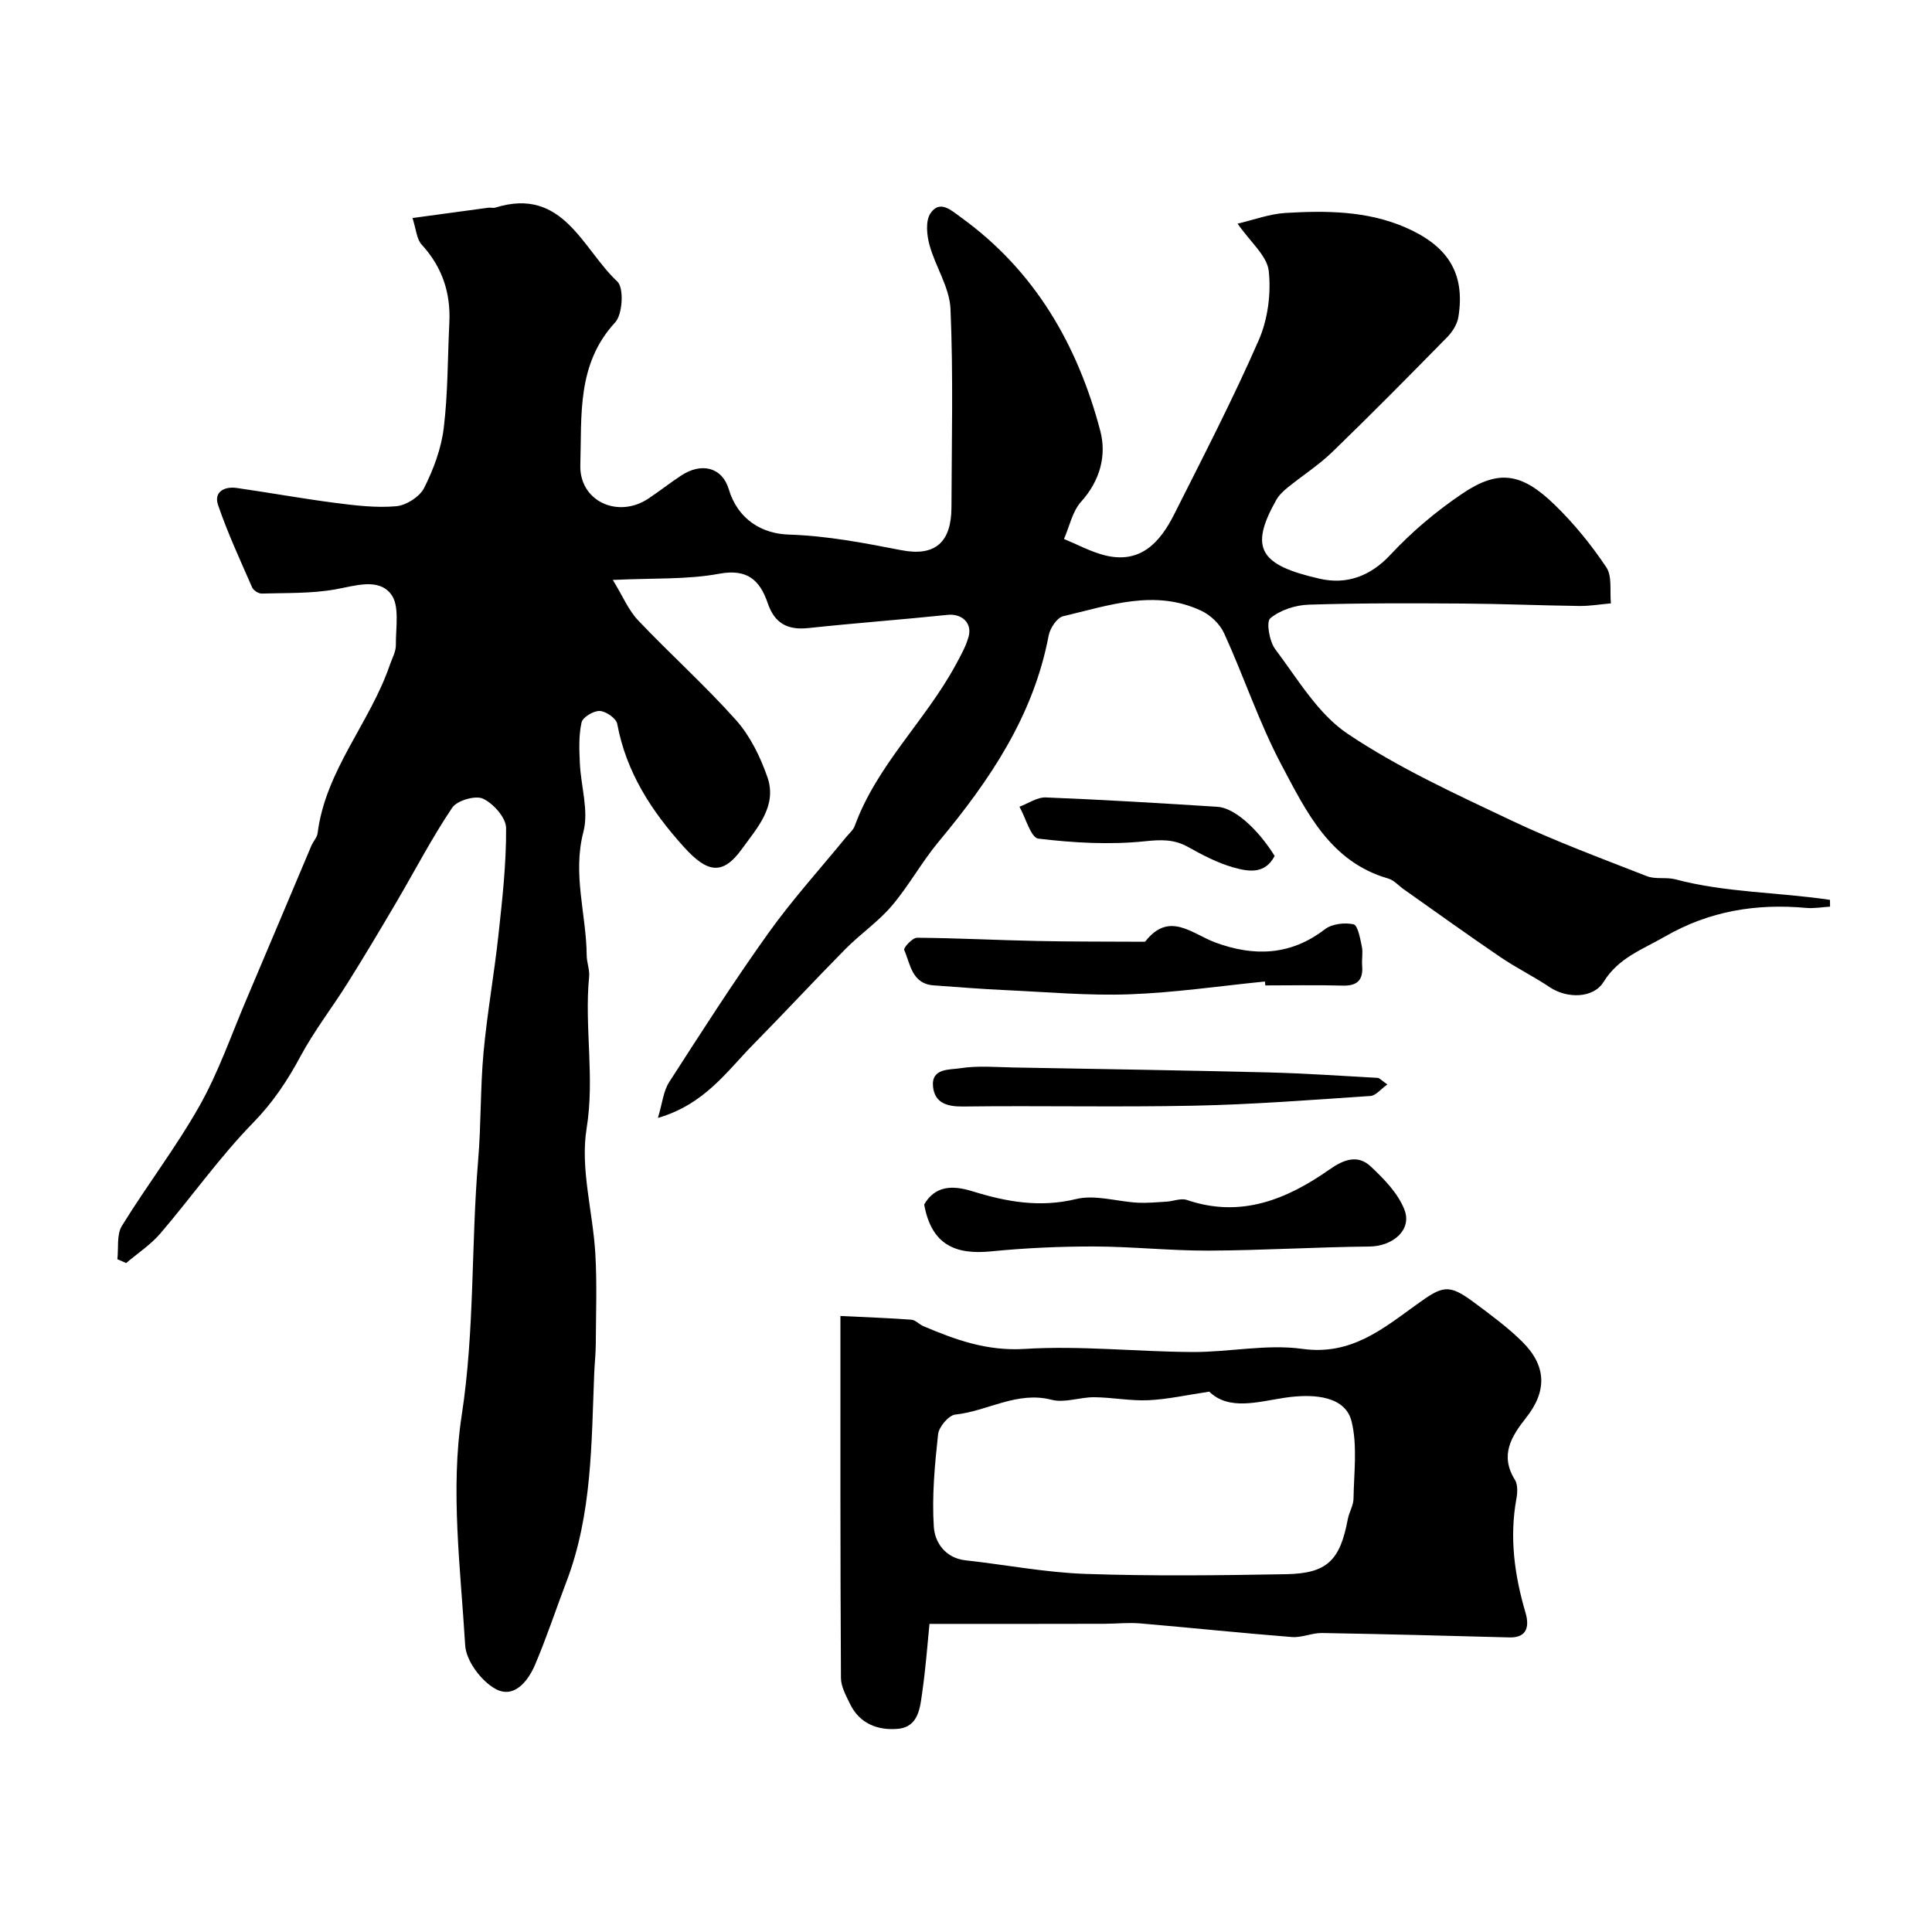 <svg enable-background="new 0 0 400 400" viewBox="0 0 400 400" xmlns="http://www.w3.org/2000/svg"><g fill="#000001"><path d="m256.23 46.3c3.37-.78 6.6-2.01 9.9-2.21 8.4-.5 16.83-.46 24.77 2.96 8.58 3.7 12.56 9.26 11.04 18.6-.24 1.47-1.21 3.02-2.27 4.11-7.87 8.02-15.76 16.01-23.84 23.83-2.81 2.71-6.16 4.86-9.21 7.33-.89.72-1.8 1.57-2.36 2.55-5.72 10.11-3.38 13.54 8.97 16.35 5.48 1.25 10.43-.43 14.66-4.98 4.39-4.72 9.45-8.98 14.79-12.59 7.53-5.1 12.32-4.43 19.24 2.3 3.98 3.87 7.56 8.28 10.65 12.9 1.25 1.87.69 4.94.95 7.47-2.18.19-4.36.57-6.53.54-8-.1-15.99-.45-23.99-.5-10.69-.07-21.39-.11-32.07.23-2.74.09-5.89 1.12-7.93 2.82-.89.74-.18 4.81 1.04 6.42 4.64 6.15 8.81 13.36 14.97 17.49 10.54 7.07 22.29 12.44 33.82 17.91 9.16 4.35 18.71 7.88 28.16 11.58 1.76.69 3.97.15 5.85.64 10.48 2.78 21.39 2.66 32.04 4.26 0 .47.01.93.01 1.4-1.65.1-3.32.41-4.94.26-10.34-.93-20 .61-29.22 5.92-4.67 2.7-9.64 4.39-12.73 9.41-2.13 3.46-7.61 3.45-11.11 1.11-3.32-2.23-6.95-4.01-10.26-6.26-6.74-4.58-13.36-9.35-20.02-14.05-1.06-.75-2.01-1.87-3.19-2.21-12.01-3.45-16.94-13.8-22.07-23.46-4.64-8.74-7.78-18.27-11.9-27.3-.86-1.9-2.79-3.76-4.7-4.66-9.65-4.57-19.2-1.1-28.65 1.12-1.26.3-2.69 2.46-2.98 3.96-3.13 16.63-12.2 30-22.75 42.67-3.52 4.22-6.19 9.15-9.74 13.33-2.8 3.29-6.49 5.8-9.55 8.89-6.46 6.54-12.71 13.29-19.16 19.84-5.48 5.57-10.03 12.35-19.71 15.18.94-3.11 1.14-5.55 2.31-7.38 6.69-10.39 13.36-20.81 20.54-30.86 4.95-6.93 10.7-13.27 16.1-19.88.62-.76 1.48-1.45 1.8-2.33 4.61-12.66 14.71-21.86 20.97-33.47 1-1.85 2.06-3.73 2.61-5.73.78-2.88-1.46-4.81-4.34-4.51-9.63 1-19.29 1.71-28.91 2.74-4.26.45-6.92-1.02-8.32-5.11-1.63-4.76-4.17-7.24-10.09-6.14-6.59 1.23-13.47.87-22 1.28 2.07 3.38 3.24 6.27 5.24 8.37 6.65 7.01 13.88 13.48 20.3 20.69 2.91 3.27 5 7.58 6.46 11.76 2.09 6.01-2.13 10.52-5.29 14.9-4 5.55-7.19 4.88-11.98-.41-6.74-7.46-11.95-15.47-13.82-25.51-.21-1.14-2.32-2.61-3.61-2.67-1.28-.06-3.53 1.28-3.77 2.36-.61 2.7-.49 5.61-.36 8.43.21 4.77 1.88 9.85.74 14.23-2.3 8.79.61 17.09.68 25.61.01 1.46.64 2.95.5 4.38-1.01 10.44 1.2 20.79-.52 31.43-1.35 8.33 1.31 17.28 1.81 25.97.36 6.22.12 12.48.09 18.71-.01 1.98-.24 3.96-.32 5.94-.59 14.58-.43 29.25-5.75 43.2-2.18 5.72-4.1 11.55-6.49 17.18-1.48 3.47-4.39 7.14-8.22 5.02-2.94-1.62-6.07-5.8-6.26-9.01-.95-15.89-3.1-32.17-.71-47.68 2.7-17.62 1.92-35.16 3.39-52.69.63-7.44.44-14.95 1.12-22.38.75-8.14 2.21-16.22 3.09-24.35.8-7.35 1.63-14.75 1.58-22.12-.01-2.13-2.62-5.06-4.77-6.07-1.57-.74-5.39.37-6.39 1.87-4.23 6.29-7.74 13.07-11.59 19.62-3.28 5.58-6.6 11.15-10.04 16.64-3.2 5.11-6.94 9.92-9.78 15.21-2.71 5.05-5.7 9.55-9.79 13.74-6.94 7.11-12.72 15.33-19.2 22.91-2.01 2.35-4.72 4.12-7.1 6.15-.61-.26-1.21-.52-1.82-.79.27-2.32-.18-5.09.93-6.89 5.17-8.41 11.24-16.29 16.08-24.87 3.9-6.91 6.53-14.55 9.65-21.89 4.53-10.64 8.99-21.3 13.5-31.95.38-.9 1.19-1.72 1.3-2.63 1.65-13.03 10.84-22.82 14.94-34.78.47-1.38 1.28-2.78 1.26-4.16-.04-3.59.83-8.16-1.01-10.53-2.61-3.39-7.36-1.73-11.5-.99-4.98.89-10.17.72-15.26.87-.67.02-1.71-.65-1.98-1.26-2.47-5.64-5.07-11.25-7.06-17.06-.93-2.72 1.28-3.91 3.87-3.54 6.78.97 13.53 2.2 20.32 3.08 4.2.54 8.51 1.07 12.68.7 2.08-.18 4.87-1.95 5.79-3.78 1.94-3.86 3.54-8.14 4.06-12.4.88-7.2.8-14.52 1.16-21.78.31-6.2-1.46-11.56-5.73-16.21-1.05-1.15-1.14-3.18-1.9-5.5 5.71-.78 10.69-1.46 15.67-2.13.49-.07 1.04.11 1.49-.03 14.06-4.37 17.99 8.53 25.26 15.32 1.39 1.3 1.09 6.77-.45 8.44-8.01 8.65-6.9 19.3-7.22 29.53-.23 7.47 7.75 11.16 14.07 6.97 2.31-1.53 4.49-3.26 6.8-4.78 4.18-2.76 8.48-1.76 9.86 2.82 1.92 6.39 7 9.23 12.42 9.4 7.97.25 15.58 1.73 23.31 3.23 7.1 1.38 10.36-1.73 10.38-8.89.04-13.69.39-27.39-.2-41.05-.19-4.48-3.14-8.78-4.36-13.29-.56-2.05-.83-4.96.21-6.51 1.95-2.9 4.35-.58 6.3.82 15.29 11.03 24.16 26.38 28.86 44.21 1.34 5.1-.03 10.31-3.97 14.68-1.81 2-2.4 5.11-3.54 7.71 2.75 1.13 5.42 2.59 8.28 3.34 7.5 1.96 11.59-2.6 14.54-8.46 6-11.92 12.14-23.8 17.49-36.02 1.89-4.32 2.59-9.67 2.08-14.36-.36-3.15-3.8-5.96-6.45-9.79z"/><path d="m174 272.46c5.33.26 10.02.42 14.69.77.86.06 1.62.97 2.49 1.34 6.68 2.83 13.16 5.19 20.94 4.71 11.53-.72 23.18.58 34.77.64 7.6.04 15.35-1.68 22.76-.65 10.04 1.4 16.63-4.13 23.6-9.15 5.46-3.94 6.64-4.42 12.05-.38 3.41 2.54 6.88 5.09 9.89 8.07 5.02 4.99 5.13 10.21.78 15.71-3.07 3.88-5.49 7.76-2.33 12.85.62 1 .55 2.64.32 3.9-1.48 8.07-.4 15.87 1.89 23.66.71 2.41.59 5.19-3.34 5.08-12.92-.35-25.84-.69-38.77-.91-2.09-.04-4.22.99-6.28.83-10.47-.82-20.92-1.93-31.39-2.82-2.47-.21-4.97.07-7.46.08-5.05.02-10.11.02-15.16.02-6.9 0-13.8 0-21.01 0-.4 3.94-.76 8.97-1.47 13.94-.48 3.31-.7 7.41-5.13 7.79-4.05.35-7.84-1.04-9.82-5.1-.84-1.73-1.9-3.62-1.91-5.45-.15-25.3-.11-50.61-.11-74.93zm76.37 15.67c-4.69.69-8.63 1.59-12.61 1.77-3.73.17-7.49-.59-11.24-.62-2.94-.02-6.09 1.23-8.79.53-7.19-1.86-13.26 2.36-19.94 3.06-1.37.14-3.41 2.55-3.57 4.08-.69 6.37-1.3 12.83-.88 19.19.21 3.18 2.35 6.44 6.58 6.91 8.28.91 16.52 2.52 24.82 2.81 13.83.47 27.7.31 41.54.06 8.51-.15 11.17-2.87 12.77-11.41.27-1.43 1.16-2.81 1.18-4.22.08-5.35.84-10.93-.4-16-1.21-4.95-7.14-5.92-13.93-4.89-5.49.84-11.49 2.68-15.53-1.27z"/><path d="m191.34 249.38c2.21-3.83 5.73-4.07 9.99-2.74 6.99 2.17 13.94 3.44 21.46 1.61 3.94-.96 8.46.52 12.72.75 2 .11 4.01-.09 6.02-.21 1.41-.09 2.98-.77 4.2-.35 11.18 3.81 20.7-.11 29.6-6.36 2.93-2.06 5.8-3.06 8.44-.6 2.75 2.58 5.66 5.55 6.99 8.94 1.66 4.2-2.38 7.61-7.22 7.66-11.09.11-22.18.8-33.26.85-7.92.03-15.85-.84-23.77-.86-7.1-.01-14.22.31-21.28 1.01-7.22.72-12.35-1.17-13.89-9.7z"/><path d="m261.89 203.21c-9.34.93-18.66 2.31-28.02 2.65-8.58.31-17.2-.48-25.8-.87-4.92-.23-9.84-.62-14.76-.98-4.52-.32-4.82-4.37-6.11-7.36-.18-.41 1.72-2.51 2.65-2.5 8.28.06 16.55.5 24.83.67 7.32.15 14.65.12 21.98.16.16 0 .41.01.48-.08 4.95-6.31 9.61-1.57 14.48.23 7.96 2.94 15.57 2.74 22.69-2.74 1.46-1.12 4.09-1.43 5.93-1.02.88.2 1.36 2.92 1.71 4.56.27 1.28-.04 2.66.07 3.99.24 2.99-.99 4.22-4.05 4.14-5.33-.15-10.66-.04-16-.04-.03-.29-.06-.55-.08-.81z"/><path d="m287.24 224.52c-1.38.98-2.4 2.32-3.5 2.39-12.14.81-24.29 1.76-36.46 2.01-15.97.33-31.96-.03-47.93.17-3.34.04-5.8-.77-6.17-4.05-.44-3.97 3.48-3.52 5.63-3.87 3.57-.57 7.3-.23 10.96-.16 17.58.31 35.16.59 52.73 1.02 7.57.19 15.14.71 22.71 1.13.41.02.79.51 2.03 1.36z"/><path d="m263.9 177.21c-2 3.9-5.54 3.24-8.62 2.36-3.24-.93-6.33-2.55-9.3-4.21-2.94-1.64-5.59-1.53-8.98-1.18-7.27.75-14.74.32-22.02-.55-1.54-.18-2.62-4.3-3.91-6.61 1.82-.67 3.67-1.99 5.46-1.92 11.86.47 23.71 1.19 35.55 1.94 3.5.22 8.33 4.57 11.82 10.17z"/></g></svg>